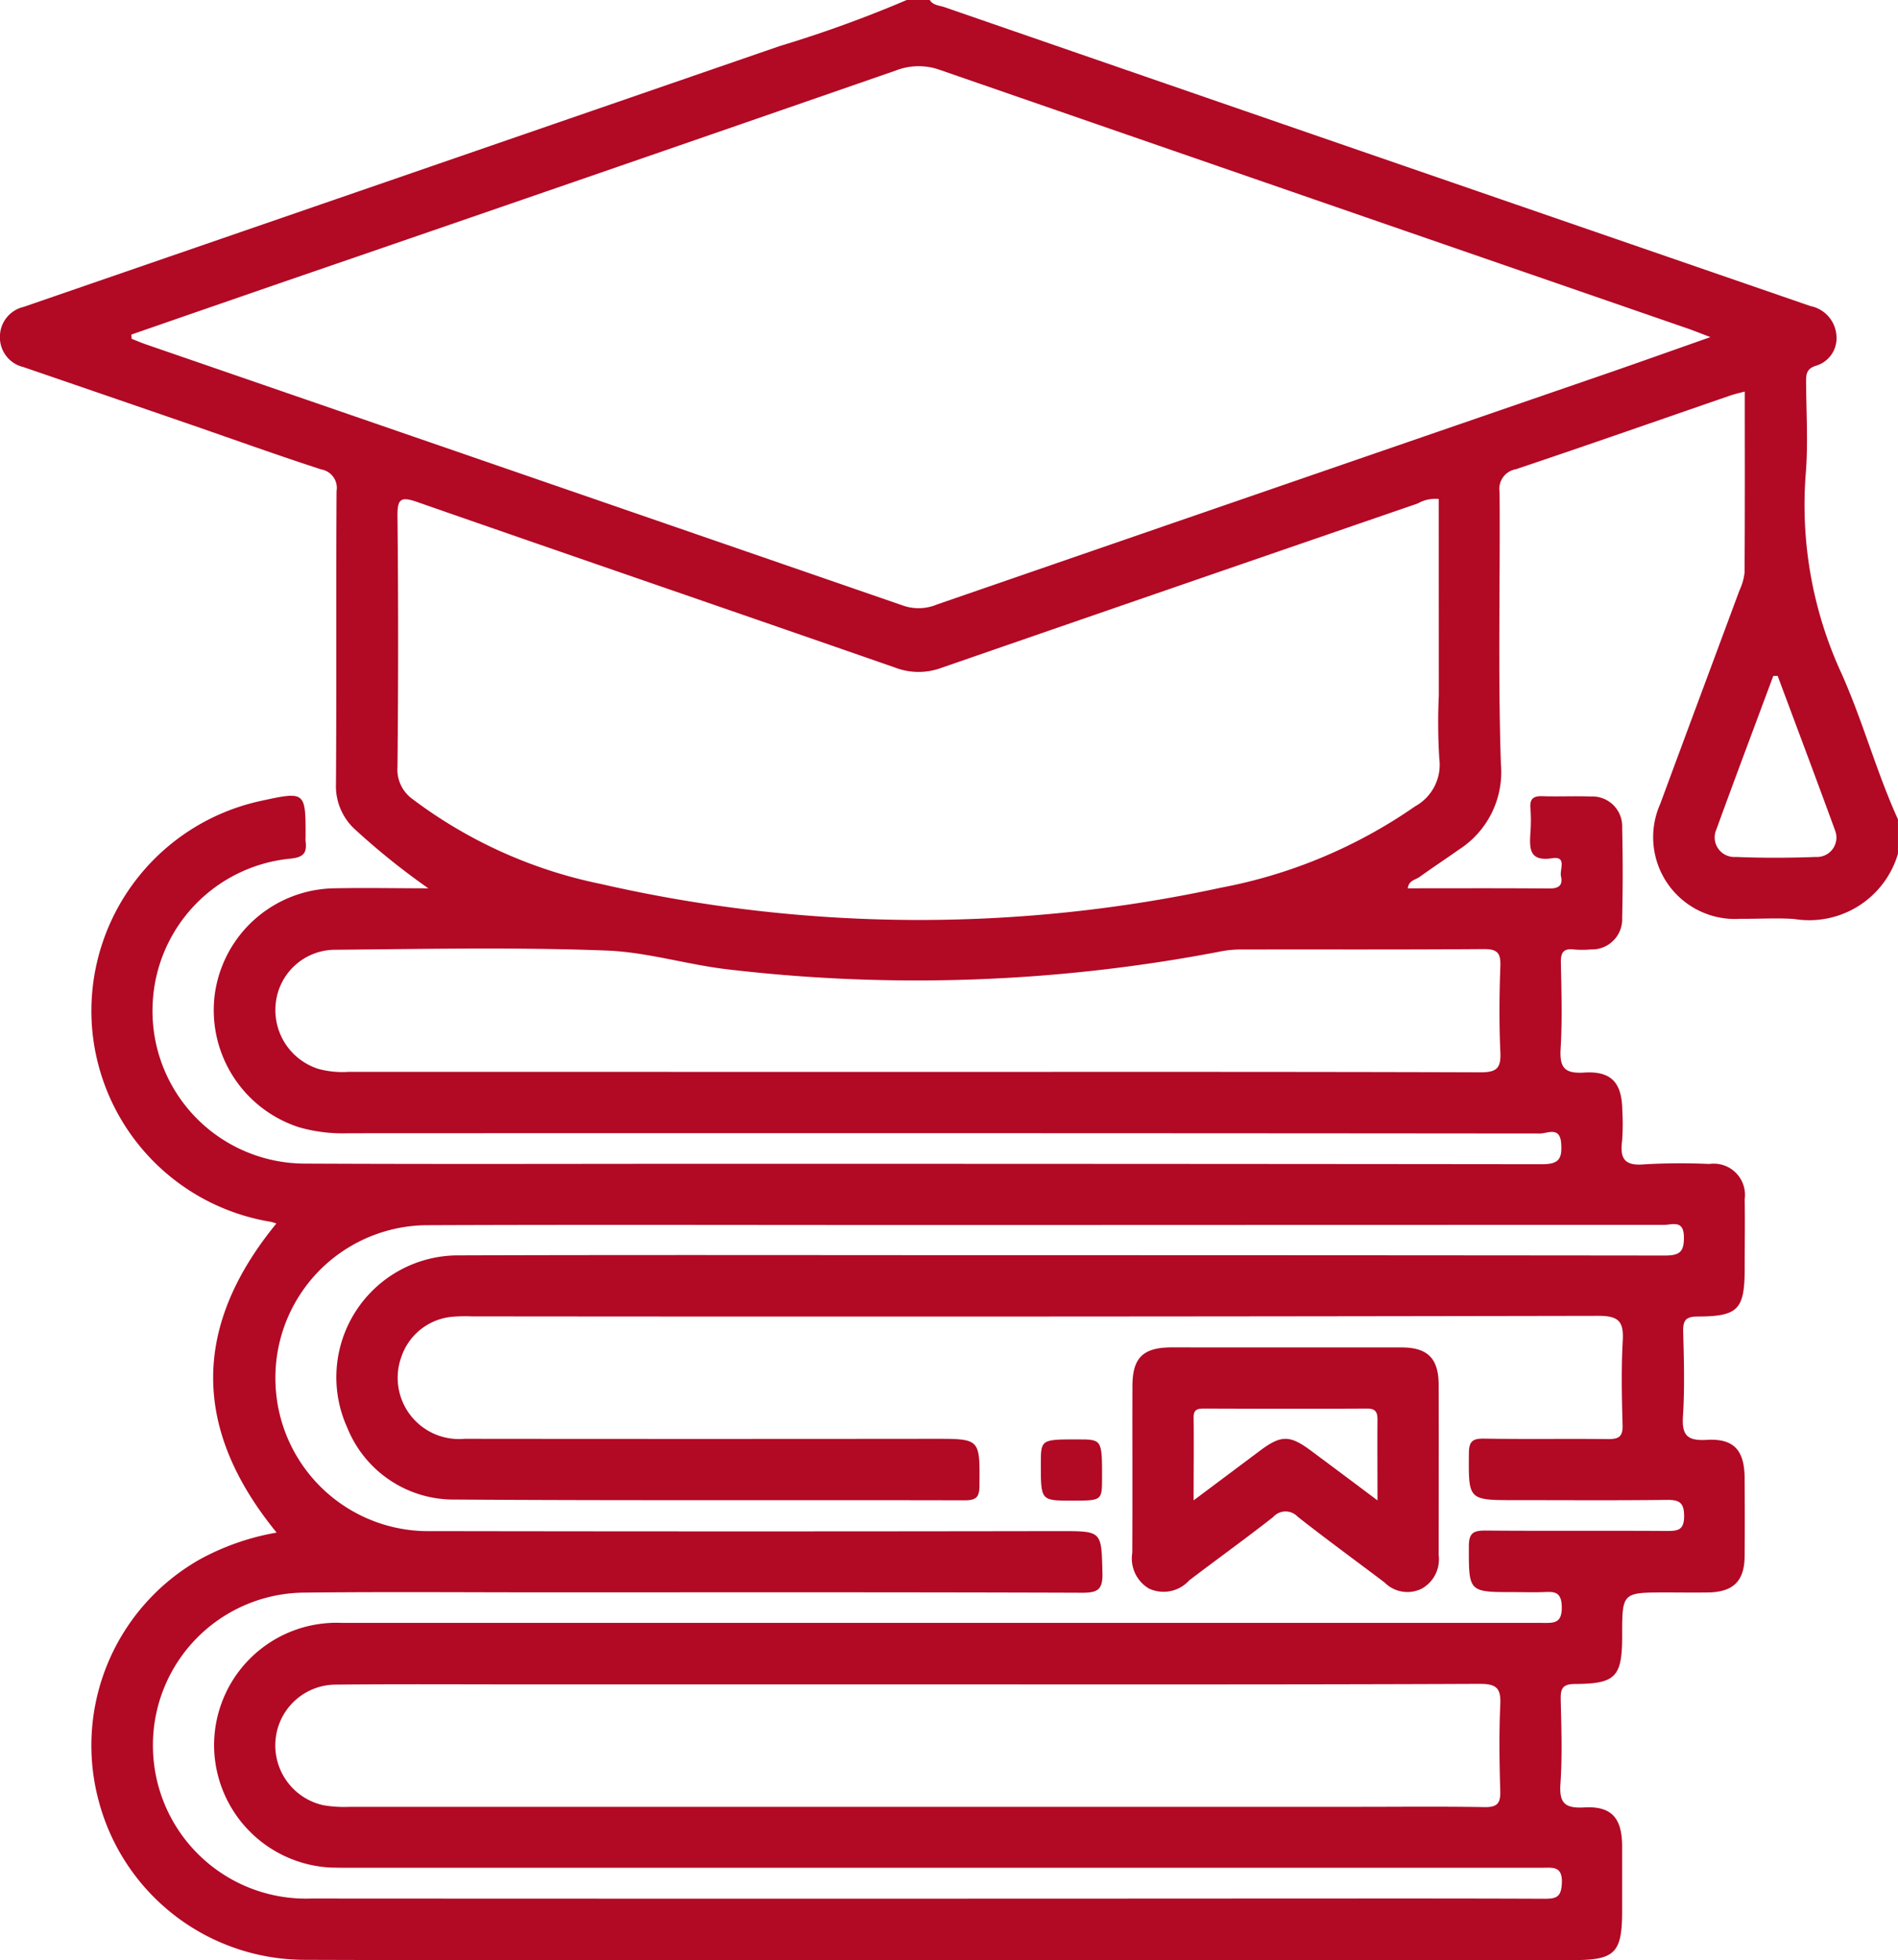 <svg xmlns="http://www.w3.org/2000/svg" width="60.753" height="62.727" viewBox="0 0 60.753 62.727">
  <defs>
    <style>
      .cls-1 {
        fill: #b20925;
      }
    </style>
  </defs>
  <g id="Group_3687" data-name="Group 3687" transform="translate(-395.624 -1973.428)">
    <g id="Group_3639" data-name="Group 3639" transform="translate(1657.863 2813.817)">
      <path id="Path_8059" data-name="Path 8059" class="cls-1" d="M-1233.215-840.389h.735c.112.175.314.174.479.231q8.543,2.954,17.09,5.9,5.312,1.832,10.624,3.664a1.035,1.035,0,0,1,.83.938.92.92,0,0,1-.678.978c-.286.1-.294.279-.293.514.005.979.069,1.964-.011,2.936a12.867,12.867,0,0,0,1.152,6.406c.677,1.518,1.111,3.136,1.8,4.653v1.1a2.96,2.96,0,0,1-3.319,2.089c-.569-.04-1.143,0-1.714-.007a2.618,2.618,0,0,1-2.575-3.68c.839-2.275,1.689-4.546,2.531-6.82a1.822,1.822,0,0,0,.167-.582c.013-1.915.007-3.831.007-5.79-.183.049-.32.078-.451.123-2.292.79-4.58,1.593-6.879,2.364a.636.636,0,0,0-.519.73c.021,2.9-.054,5.8.042,8.7a2.946,2.946,0,0,1-1.342,2.74c-.416.294-.842.574-1.256.872-.134.1-.352.11-.382.368,1.525,0,3.033-.007,4.542.006.306,0,.423-.118.361-.393-.048-.212.2-.649-.278-.576-.741.114-.732-.307-.7-.813a5.512,5.512,0,0,0,0-.8c-.024-.307.115-.382.394-.372.51.017,1.021-.009,1.531.01a.956.956,0,0,1,1.012,1q.033,1.438,0,2.878a.968.968,0,0,1-1,1.016,3.112,3.112,0,0,1-.551,0c-.328-.037-.417.1-.411.416.018.918.047,1.84-.008,2.755-.036.607.119.81.755.769.872-.056,1.21.331,1.219,1.213a7.113,7.113,0,0,1-.007.979c-.074.568.087.8.71.745a19.965,19.965,0,0,1,2.081-.012,1,1,0,0,1,1.134,1.128c.011.735,0,1.47,0,2.2,0,1.324-.2,1.549-1.5,1.554-.392,0-.478.127-.469.49.024.9.051,1.8-.007,2.693-.04.618.136.8.76.764.87-.052,1.208.333,1.214,1.219.005.837.008,1.674,0,2.511-.009.794-.367,1.141-1.173,1.153-.449.007-.9,0-1.347,0-1.4,0-1.4,0-1.4,1.381,0,1.315-.2,1.542-1.505,1.548-.4,0-.47.143-.462.5.021.9.053,1.8-.009,2.693-.044.633.157.791.767.757.867-.048,1.2.336,1.208,1.226,0,.694,0,1.388,0,2.082,0,1.346-.227,1.577-1.549,1.577h-21.252c-6.451,0-12.9.015-19.353-.008a6.827,6.827,0,0,1-6.6-5.049,6.842,6.842,0,0,1,3.228-7.766,7.93,7.93,0,0,1,2.458-.857c-2.722-3.329-2.694-6.615-.008-9.891a1.749,1.749,0,0,0-.172-.053,6.85,6.85,0,0,1-5.746-6.523,6.881,6.881,0,0,1,5.4-6.943c1.455-.316,1.455-.316,1.452,1.163a.933.933,0,0,0,0,.123c.045.357-.045.509-.47.556a4.88,4.88,0,0,0-4.423,4.62,4.884,4.884,0,0,0,4.91,5.14c4.369.021,8.737.006,13.106.006q13.229,0,26.457.014c.546,0,.641-.179.611-.658-.035-.564-.438-.325-.674-.325q-19.077-.017-38.155-.008a5.057,5.057,0,0,1-1.571-.192,3.937,3.937,0,0,1-2.7-4.232,3.922,3.922,0,0,1,3.808-3.414c1.01-.021,2.021,0,3.031,0a22.764,22.764,0,0,1-2.387-1.922,1.874,1.874,0,0,1-.57-1.419c.022-3.123,0-6.247.019-9.37a.6.6,0,0,0-.486-.693c-1.376-.445-2.737-.936-4.1-1.407q-2.716-.936-5.434-1.868a.976.976,0,0,1-.755-.992.978.978,0,0,1,.752-.933l.346-.119q11.933-4.113,23.865-8.231A39.181,39.181,0,0,0-1233.215-840.389Zm-24.82,10.707.011.136c.15.059.3.123.449.175q12.131,4.18,24.26,8.367a1.512,1.512,0,0,0,1.06-.038q10.685-3.688,21.373-7.368c1.085-.374,2.165-.76,3.391-1.191-.335-.128-.515-.2-.7-.266q-11.984-4.139-23.966-8.286a2.012,2.012,0,0,0-1.412.022q-9.872,3.424-19.754,6.818Q-1255.679-830.5-1258.035-829.682Zm29.233,28.494h-5.145c-4.859,0-9.717-.014-14.576.006a4.881,4.881,0,0,0-4.9,4.967,4.892,4.892,0,0,0,4.989,4.823q10.074.017,20.149,0c1.325,0,1.3,0,1.334,1.335.013.51-.124.639-.636.637-5.7-.02-11.391-.013-17.087-.012-2.613,0-5.226-.021-7.839.008a4.881,4.881,0,0,0-4.83,4.977,4.9,4.9,0,0,0,5.061,4.813q15.189.009,30.377,0c3.042,0,6.084-.006,9.125.007.375,0,.513-.071.534-.492.029-.571-.3-.5-.648-.5q-19.016,0-38.033,0c-.245,0-.49,0-.735-.007a3.93,3.93,0,0,1-3.723-3.829,3.919,3.919,0,0,1,4.1-4q19.2,0,38.4,0c.366,0,.646.038.637-.512-.009-.52-.272-.486-.613-.473-.306.011-.612,0-.919,0-1.461,0-1.444,0-1.442-1.47,0-.418.14-.5.523-.5,1.939.017,3.879,0,5.818.013.353,0,.548-.026.549-.476s-.173-.523-.571-.518c-1.612.02-3.225.008-4.838.008-1.507,0-1.492,0-1.48-1.493,0-.382.111-.482.484-.476,1.327.022,2.654,0,3.981.015.34,0,.463-.084.454-.441-.024-.9-.045-1.8.005-2.694.035-.612-.11-.81-.775-.809q-18.037.035-36.073.017a4.961,4.961,0,0,0-.551.008,1.9,1.9,0,0,0-1.7,1.3,1.96,1.96,0,0,0,2.017,2.61q7.533.008,15.066,0c1.452,0,1.439,0,1.426,1.484,0,.367-.087.486-.474.485-5.43-.014-10.861.012-16.291-.025a3.671,3.671,0,0,1-3.471-2.3,3.9,3.9,0,0,1,3.592-5.514c5.777-.019,11.555-.006,17.332-.006q10.626,0,21.252.011c.481,0,.615-.123.608-.6-.009-.549-.369-.382-.629-.382Q-1218.881-801.192-1228.8-801.188Zm12.616-23.234a1.153,1.153,0,0,0-.678.147q-7.628,2.623-15.251,5.261a2.1,2.1,0,0,1-1.474-.012c-5.1-1.776-10.2-3.522-15.3-5.3-.523-.182-.633-.1-.627.455q.041,4.01,0,8.021a1.165,1.165,0,0,0,.485,1.035A15,15,0,0,0-1243-812.1a45.643,45.643,0,0,0,19.847.117,16.113,16.113,0,0,0,6.215-2.606,1.515,1.515,0,0,0,.77-1.516,18.484,18.484,0,0,1-.016-2.019Zm-16.876,37.935h-12.37c-2.021,0-4.042-.013-6.063.007a1.94,1.94,0,0,0-1.925,1.781,1.96,1.96,0,0,0,1.529,2.078,3.964,3.964,0,0,0,.852.052q16.137,0,32.273,0c1.347,0,2.695-.015,4.042.009.405.007.519-.116.507-.513-.028-.918-.041-1.839,0-2.755.026-.528-.106-.678-.66-.676C-1220.937-786.478-1227-786.487-1233.063-786.487Zm-.021-19.6c6.08,0,12.161-.007,18.241.013.521,0,.651-.143.628-.644-.042-.916-.034-1.837,0-2.754.015-.426-.1-.549-.538-.546-2.612.021-5.224.009-7.835.014a3.465,3.465,0,0,0-.664.078,51.525,51.525,0,0,1-15.592.569c-1.34-.143-2.654-.563-3.982-.614-2.914-.111-5.835-.05-8.752-.024a1.916,1.916,0,0,0-1.838,1.736,1.974,1.974,0,0,0,1.369,2.076,2.944,2.944,0,0,0,.969.094Zm27.746-12.672-.141,0c-.608,1.636-1.224,3.269-1.82,4.909a.627.627,0,0,0,.614.884c.854.034,1.712.033,2.566,0a.622.622,0,0,0,.622-.837C-1204.1-815.459-1204.722-817.108-1205.338-818.76Z"/>
      <path id="Path_8060" data-name="Path 8060" class="cls-1" d="M-1035.38-576.4c1.224,0,2.449,0,3.674,0,.839,0,1.188.353,1.19,1.195.006,1.816,0,3.633,0,5.449a1.072,1.072,0,0,1-.545,1.077,1.03,1.03,0,0,1-1.187-.2c-.926-.7-1.868-1.386-2.782-2.105a.531.531,0,0,0-.784.012c-.883.692-1.795,1.347-2.687,2.027a1.106,1.106,0,0,1-1.286.262,1.117,1.117,0,0,1-.536-1.143c.01-1.776,0-3.551.005-5.327,0-.918.335-1.246,1.259-1.249C-1037.83-576.4-1036.6-576.4-1035.38-576.4Zm2.906,4.892c0-.948-.007-1.761,0-2.574,0-.251-.062-.364-.34-.362-1.73.009-3.46.006-5.19,0-.2,0-.358.006-.355.28.01.844,0,1.689,0,2.657.782-.584,1.459-1.092,2.139-1.6.654-.486.933-.491,1.584-.013C-1033.945-572.607-1033.266-572.1-1032.475-571.505Z" transform="translate(-185.673 -220.87)"/>
      <path id="Path_8061" data-name="Path 8061" class="cls-1" d="M-1057.3-556.429c-.991,0-.991,0-.99-1.168,0-.793,0-.793,1.183-.792.778,0,.778,0,.777,1.259C-1056.335-556.429-1056.335-556.429-1057.3-556.429Z" transform="translate(-170.633 -235.938)"/>
    </g>
  </g>
</svg>
